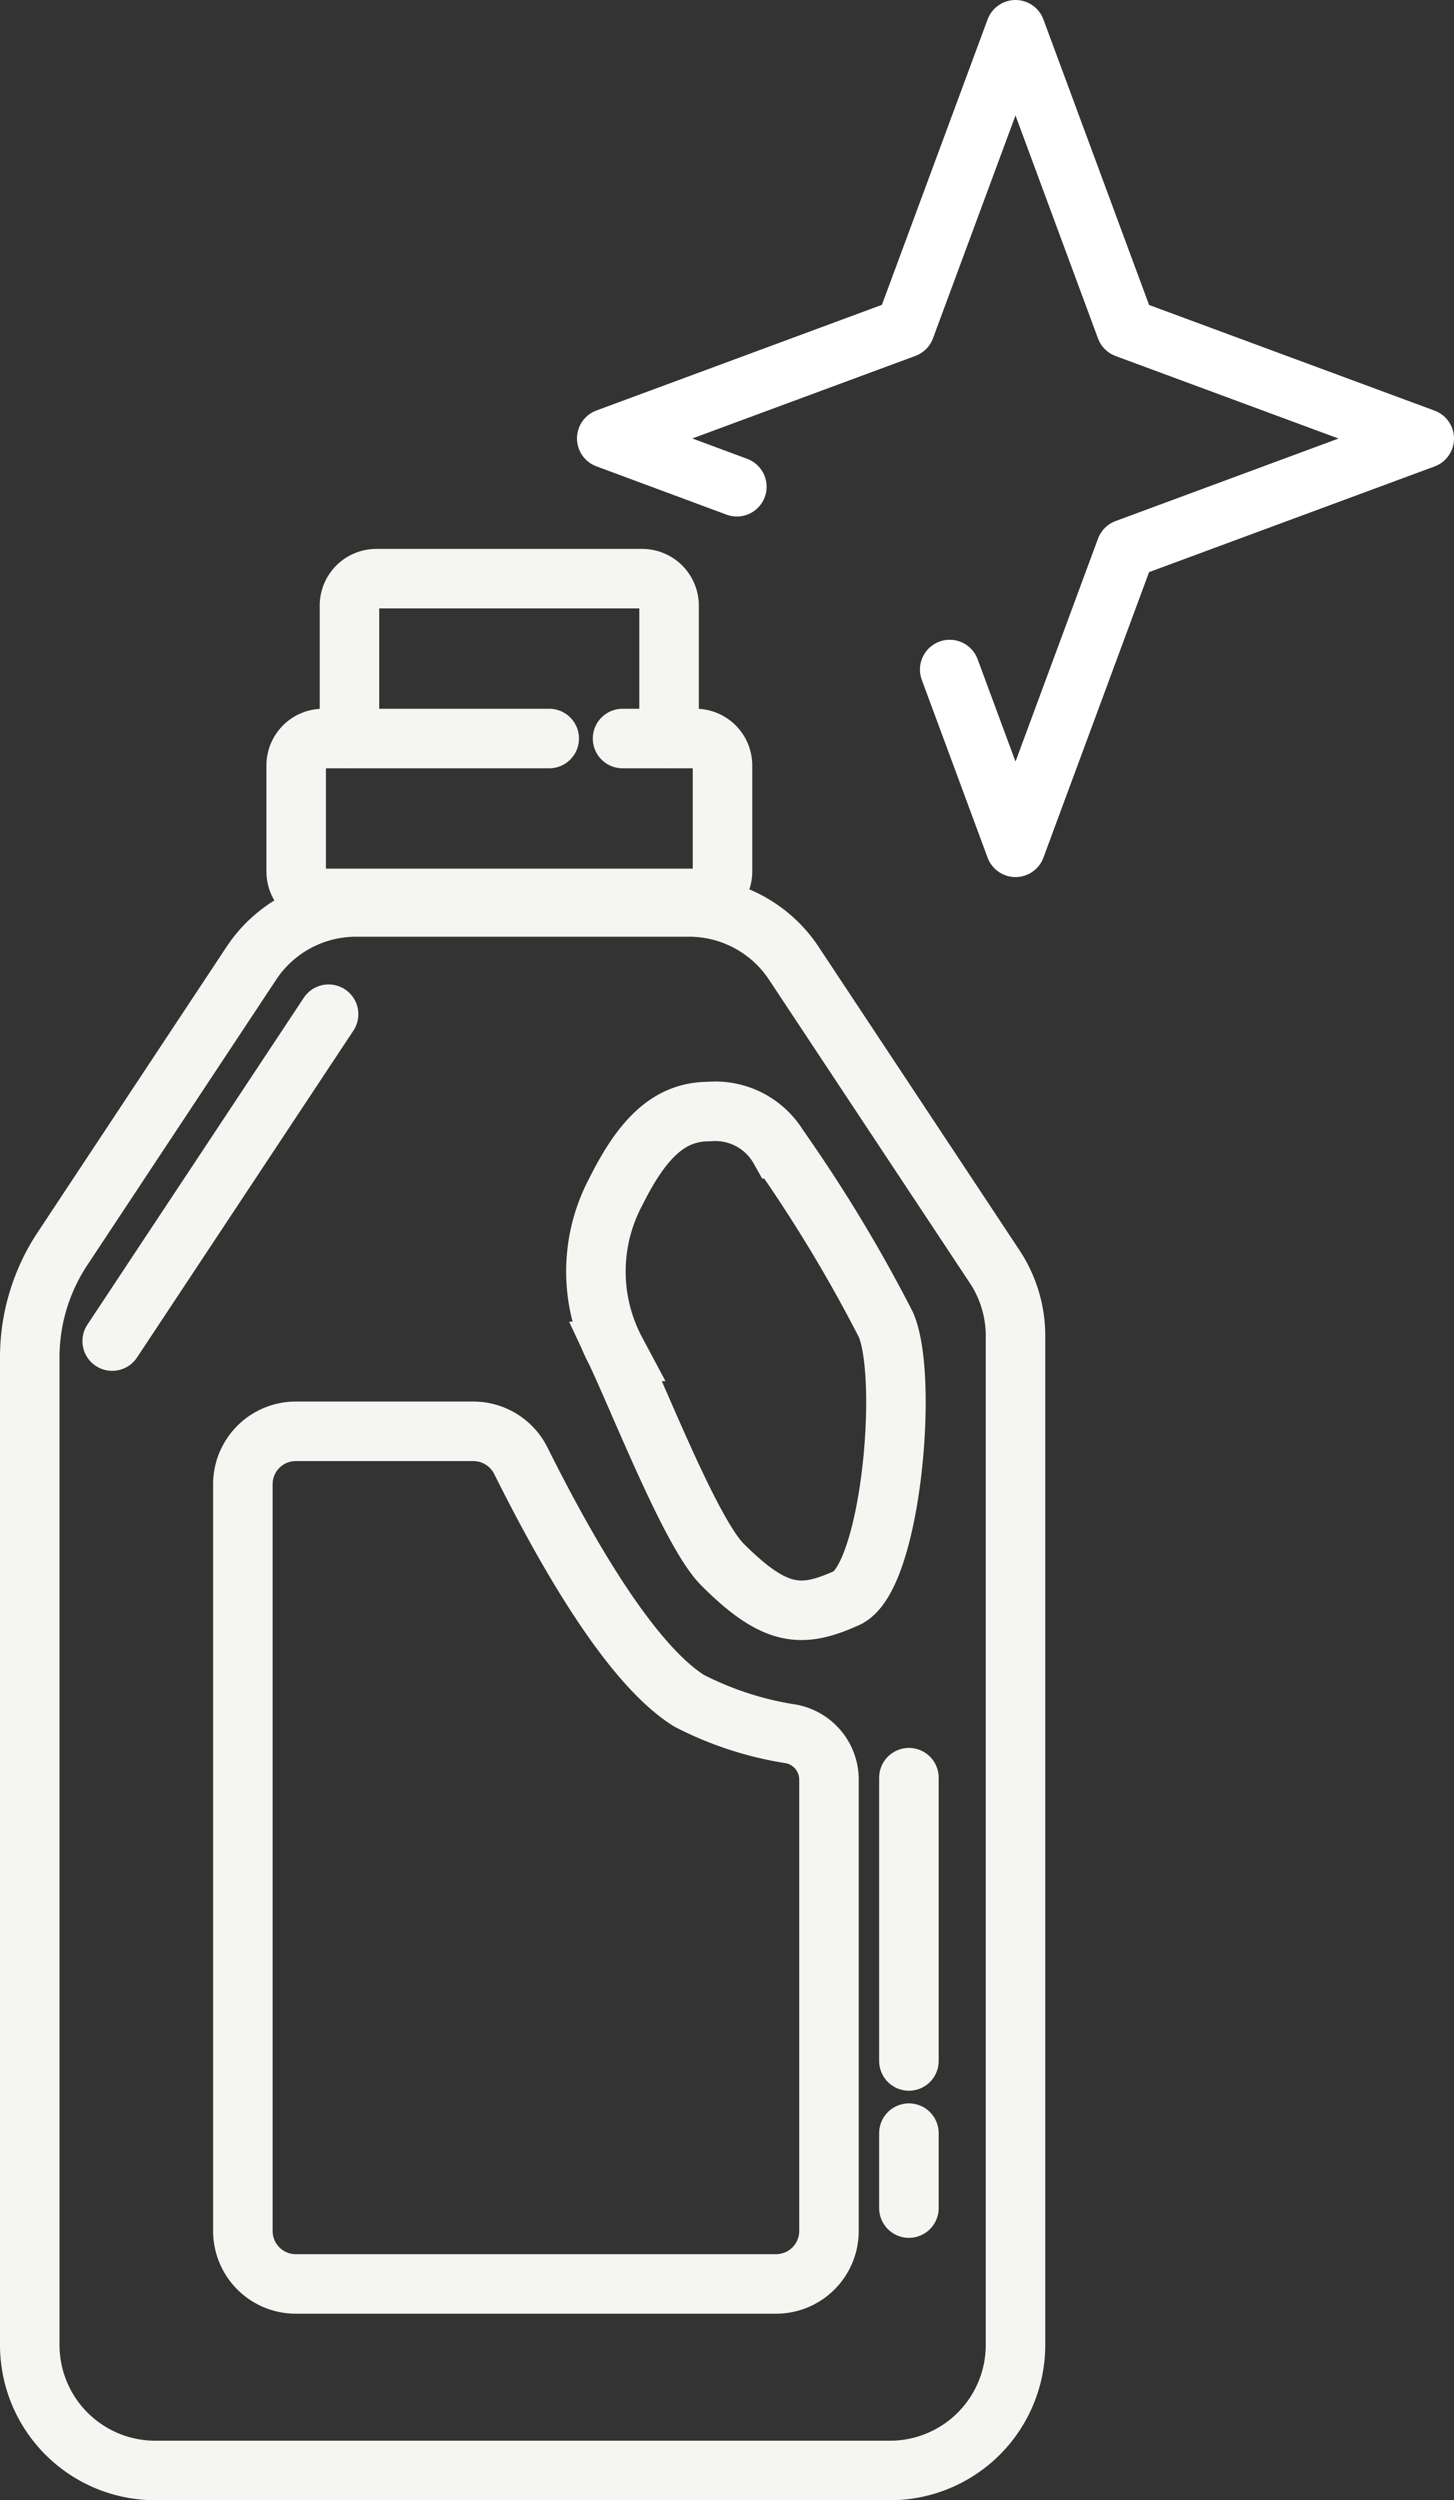<svg xmlns="http://www.w3.org/2000/svg" width="36.651" height="63.016" viewBox="0 0 36.651 63.016">
  <rect x="0" y="0" width="36.651" height="63.016" fill="#333333" stroke="none"/>
  <g id="Groupe_3855" data-name="Groupe 3855" transform="translate(-14.677 4.148)">
    <g id="Groupe_3856" data-name="Groupe 3856" transform="translate(15.427 -3.398)">
      <path id="Tracé_10092" data-name="Tracé 10092" d="M18.825,12.018,15.545,10.8l7.52-2.783L25.849.5l2.783,7.52,7.52,2.783-7.52,2.783-2.783,7.52L24.19,16.625" transform="translate(-1.001 -0.5)" fill="none" stroke="#fff" stroke-linecap="round" stroke-linejoin="round" stroke-width="1.5"/>
      <g id="Groupe_4193" data-name="Groupe 4193" transform="translate(0 19.24)">
        <g id="Groupe_4194" data-name="Groupe 4194" transform="translate(0 -5.405)">
          <path id="Tracé_10268" data-name="Tracé 10268" d="M25.348,23.631V49.063a3.164,3.164,0,0,1-3.164,3.164H3.664A3.164,3.164,0,0,1,.5,49.063V24.173a4.96,4.96,0,0,1,.825-2.739l4.764-7.2A3.166,3.166,0,0,1,8.727,12.82H17.12a3.166,3.166,0,0,1,2.639,1.418l5.063,7.647A3.162,3.162,0,0,1,25.348,23.631Z" transform="translate(-0.5 -4.546)" fill="none" stroke="#f5f6f1" stroke-linecap="round" stroke-miterlimit="10" stroke-width="1.5"/>
          <path id="Tracé_10269" data-name="Tracé 10269" d="M18.727,6.5h1.841a.678.678,0,0,1,.678.678V9.852a.678.678,0,0,1-.678.678h-9.39a.678.678,0,0,1-.678-.678V7.178a.678.678,0,0,1,.678-.678h5.7" transform="translate(-3.784 -2.471)" fill="none" stroke="#f5f6f1" stroke-linecap="round" stroke-miterlimit="10" stroke-width="1.5"/>
          <path id="Tracé_10270" data-name="Tracé 10270" d="M12.5,4.523V1.178A.678.678,0,0,1,13.178.5h6.7a.678.678,0,0,1,.678.678V4.523" transform="translate(-4.441 -0.5)" fill="none" stroke="#f5f6f1" stroke-linecap="round" stroke-miterlimit="10" stroke-width="1.5"/>
          <path id="Tracé_10271" data-name="Tracé 10271" d="M28.069,32.763c-1.115.5-1.786.5-3.129-.846-.778-.779-2.015-3.942-2.686-5.372a4.28,4.28,0,0,1,0-4.029C22.925,21.172,23.6,20.5,24.6,20.5a1.858,1.858,0,0,1,1.78.94h.007a.166.166,0,0,1,.027.04,37.28,37.28,0,0,1,2.646,4.392C29.641,27.216,29.184,32.266,28.069,32.763Z" transform="translate(-7.479 -7.069)" fill="none" stroke="#f5f6f1" stroke-linecap="round" stroke-miterlimit="10" stroke-width="1.5"/>
          <path id="Tracé_10272" data-name="Tracé 10272" d="M23.274,41.283V52.655A1.334,1.334,0,0,1,21.94,53.99H9.834A1.334,1.334,0,0,1,8.5,52.655V33.834A1.334,1.334,0,0,1,9.834,32.5H14.31a1.341,1.341,0,0,1,1.2.748c1.633,3.273,3.059,5.3,4.234,6.041a8.423,8.423,0,0,0,2.581.839A1.172,1.172,0,0,1,23.274,41.283Z" transform="translate(-3.128 -11.01)" fill="none" stroke="#f5f6f1" stroke-linecap="round" stroke-miterlimit="10" stroke-width="1.5"/>
          <line id="Ligne_168" data-name="Ligne 168" y2="7.14" transform="translate(22.161 30.22)" fill="none" stroke="#f5f6f1" stroke-linecap="round" stroke-miterlimit="10" stroke-width="1.5"/>
          <line id="Ligne_169" data-name="Ligne 169" y2="1.889" transform="translate(22.161 39.179)" fill="none" stroke="#f5f6f1" stroke-linecap="round" stroke-miterlimit="10" stroke-width="1.5"/>
          <line id="Ligne_170" data-name="Ligne 170" y1="8.239" x2="5.455" transform="translate(2.078 10.977)" fill="none" stroke="#f5f6f1" stroke-linecap="round" stroke-miterlimit="10" stroke-width="1.5"/>
        </g>
      </g>
    </g>
  </g>
</svg>
